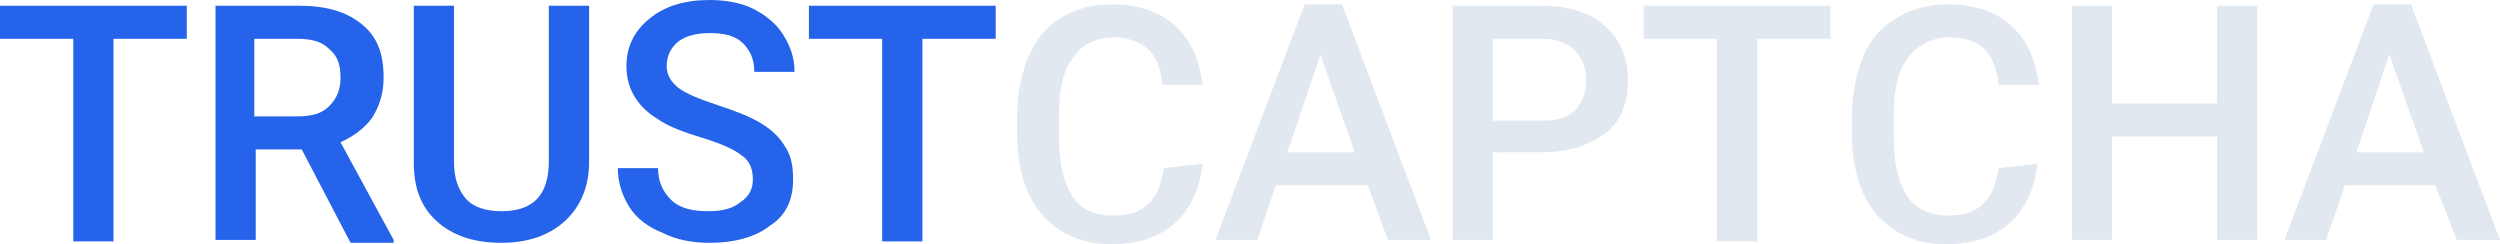 <?xml version="1.0" encoding="utf-8"?>
<!-- Generator: Adobe Illustrator 27.8.1, SVG Export Plug-In . SVG Version: 6.00 Build 0)  -->
<svg version="1.1" id="Ebene_1" xmlns="http://www.w3.org/2000/svg" x="0px" y="0px"
     viewBox="0 0 174 17" style="enable-background:new 0 0 174 17;" xml:space="preserve">
<style type="text/css">
	.st0{fill:#2563EB;}
	.st1{fill:#E2E8F0;}
	.st2{fill:none;}
</style>
<g>
	<path class="st0" d="M13,2.7H7.9v14.1H5.1V2.7H0V0.4h13V2.7z"/>
	<path class="st0" d="M21,10.4h-3.2v6.3H15V0.4h5.8c1.9,0,3.3,0.4,4.4,1.3s1.5,2.1,1.5,3.7c0,1.1-0.3,2-0.8,2.8
		c-0.5,0.7-1.3,1.3-2.2,1.7l3.7,6.8v0.2h-3L21,10.4z M17.8,8.1h2.9c1,0,1.7-0.2,2.2-0.7s0.8-1.1,0.8-2s-0.2-1.5-0.8-2
		c-0.5-0.5-1.2-0.7-2.2-0.7h-3v5.4C17.7,8.1,17.8,8.1,17.8,8.1z"/>
	<path class="st0" d="M41,0.4v10.9c0,1.7-0.6,3.1-1.7,4.1c-1.1,1-2.6,1.5-4.4,1.5c-1.9,0-3.4-0.5-4.5-1.5s-1.6-2.3-1.6-4.1V0.4h2.8
		v10.9c0,1.1,0.3,1.9,0.8,2.5s1.4,0.9,2.5,0.9c2.2,0,3.3-1.1,3.3-3.5V0.4H41z"/>
	<path class="st0" d="M52.4,12.5c0-0.7-0.2-1.3-0.8-1.7c-0.5-0.4-1.4-0.8-2.7-1.2s-2.4-0.8-3.1-1.3c-1.5-0.9-2.2-2.2-2.2-3.7
		c0-1.3,0.5-2.4,1.6-3.3S47.7,0,49.4,0c1.1,0,2.2,0.2,3,0.6s1.6,1,2.1,1.8S55.3,4,55.3,5h-2.8c0-0.9-0.3-1.5-0.8-2s-1.3-0.7-2.3-0.7
		c-0.9,0-1.7,0.2-2.2,0.6s-0.8,1-0.8,1.7c0,0.6,0.3,1.1,0.8,1.5s1.5,0.8,2.7,1.2s2.3,0.8,3.1,1.3s1.3,1,1.7,1.7
		c0.4,0.6,0.5,1.4,0.5,2.2c0,1.4-0.5,2.5-1.6,3.2c-1,0.8-2.5,1.2-4.2,1.2c-1.2,0-2.3-0.2-3.3-0.7c-1-0.4-1.8-1-2.3-1.8
		S43,12.7,43,11.7h2.8c0,0.9,0.3,1.6,0.9,2.2s1.5,0.8,2.6,0.8c1,0,1.7-0.2,2.2-0.6C52.1,13.7,52.4,13.2,52.4,12.5z"/>
	<path class="st0" d="M69.3,2.7h-5.1v14.1h-2.8V2.7h-5.1V0.4h13V2.7z"/>
	<path class="st1" d="M83.7,11.4c-0.2,1.7-0.8,3.1-1.9,4.1c-1.1,1-2.6,1.5-4.5,1.5c-1.3,0-2.4-0.3-3.4-0.9c-1-0.6-1.8-1.5-2.3-2.6
		s-0.8-2.5-0.8-4V8c0-1.5,0.3-2.9,0.8-4.1s1.3-2.1,2.3-2.7s2.2-0.9,3.5-0.9c1.8,0,3.3,0.5,4.4,1.5c1.1,1,1.7,2.4,1.9,4.1h-2.8
		c-0.1-1.2-0.5-2-1-2.5c-0.6-0.5-1.4-0.8-2.4-0.8c-1.2,0-2.2,0.5-2.8,1.4c-0.7,0.9-1,2.2-1,4v1.5c0,1.8,0.3,3.1,0.9,4.1
		c0.6,1,1.6,1.4,2.8,1.4c1.1,0,1.9-0.2,2.5-0.8c0.6-0.5,0.9-1.3,1.1-2.5L83.7,11.4L83.7,11.4z"/>
	<path class="st1" d="M95.2,12.9h-6.4l-1.3,3.8h-2.9l6.2-16.4h2.6l6.2,16.4h-3L95.2,12.9z M89.6,10.6h4.7l-2.4-6.8L89.6,10.6z"/>
	<path class="st1" d="M103.9,10.6v6.1h-2.8V0.4h6.3c1.8,0,3.3,0.5,4.3,1.4c1.1,1,1.6,2.2,1.6,3.8c0,1.6-0.5,2.9-1.6,3.7
		c-1.1,0.8-2.5,1.3-4.4,1.3C107.3,10.6,103.9,10.6,103.9,10.6z M103.9,8.4h3.4c1,0,1.8-0.2,2.3-0.7s0.8-1.2,0.8-2.1
		s-0.3-1.6-0.8-2.1s-1.3-0.8-2.2-0.8h-3.5C103.9,2.7,103.9,8.4,103.9,8.4z"/>
	<path class="st1" d="M127.4,2.7h-5.1v14.1h-2.8V2.7h-5.1V0.4h13V2.7L127.4,2.7z"/>
	<path class="st1" d="M141.8,11.4c-0.2,1.7-0.8,3.1-1.9,4.1c-1.1,1-2.6,1.5-4.5,1.5c-1.3,0-2.4-0.3-3.4-0.9c-1-0.6-1.8-1.5-2.3-2.6
		s-0.8-2.5-0.8-4V8c0-1.5,0.3-2.9,0.8-4.1s1.3-2.1,2.4-2.7c1-0.6,2.2-0.9,3.5-0.9c1.8,0,3.3,0.5,4.4,1.5s1.7,2.4,1.9,4.1h-2.8
		c-0.1-1.2-0.5-2-1-2.5s-1.4-0.8-2.4-0.8c-1.2,0-2.2,0.5-2.9,1.4s-1,2.2-1,4v1.5c0,1.8,0.3,3.1,0.9,4.1c0.6,0.9,1.6,1.4,2.8,1.4
		c1.1,0,1.9-0.2,2.5-0.8c0.6-0.5,0.9-1.3,1.1-2.5L141.8,11.4L141.8,11.4z"/>
	<path class="st1" d="M157.1,16.7h-2.8V9.5H147v7.2h-2.8V0.4h2.8v6.8h7.3V0.4h2.8V16.7z"/>
	<path class="st1" d="M169.5,12.9h-6.3l-1.3,3.8H159l6.2-16.4h2.6l6.2,16.4h-3L169.5,12.9z M164,10.6h4.7l-2.4-6.8L164,10.6z"/>
</g>
<polygon class="st2" points="534.1,-120.3 536.8,-120.3 536.8,-120.3 "/>
</svg>
